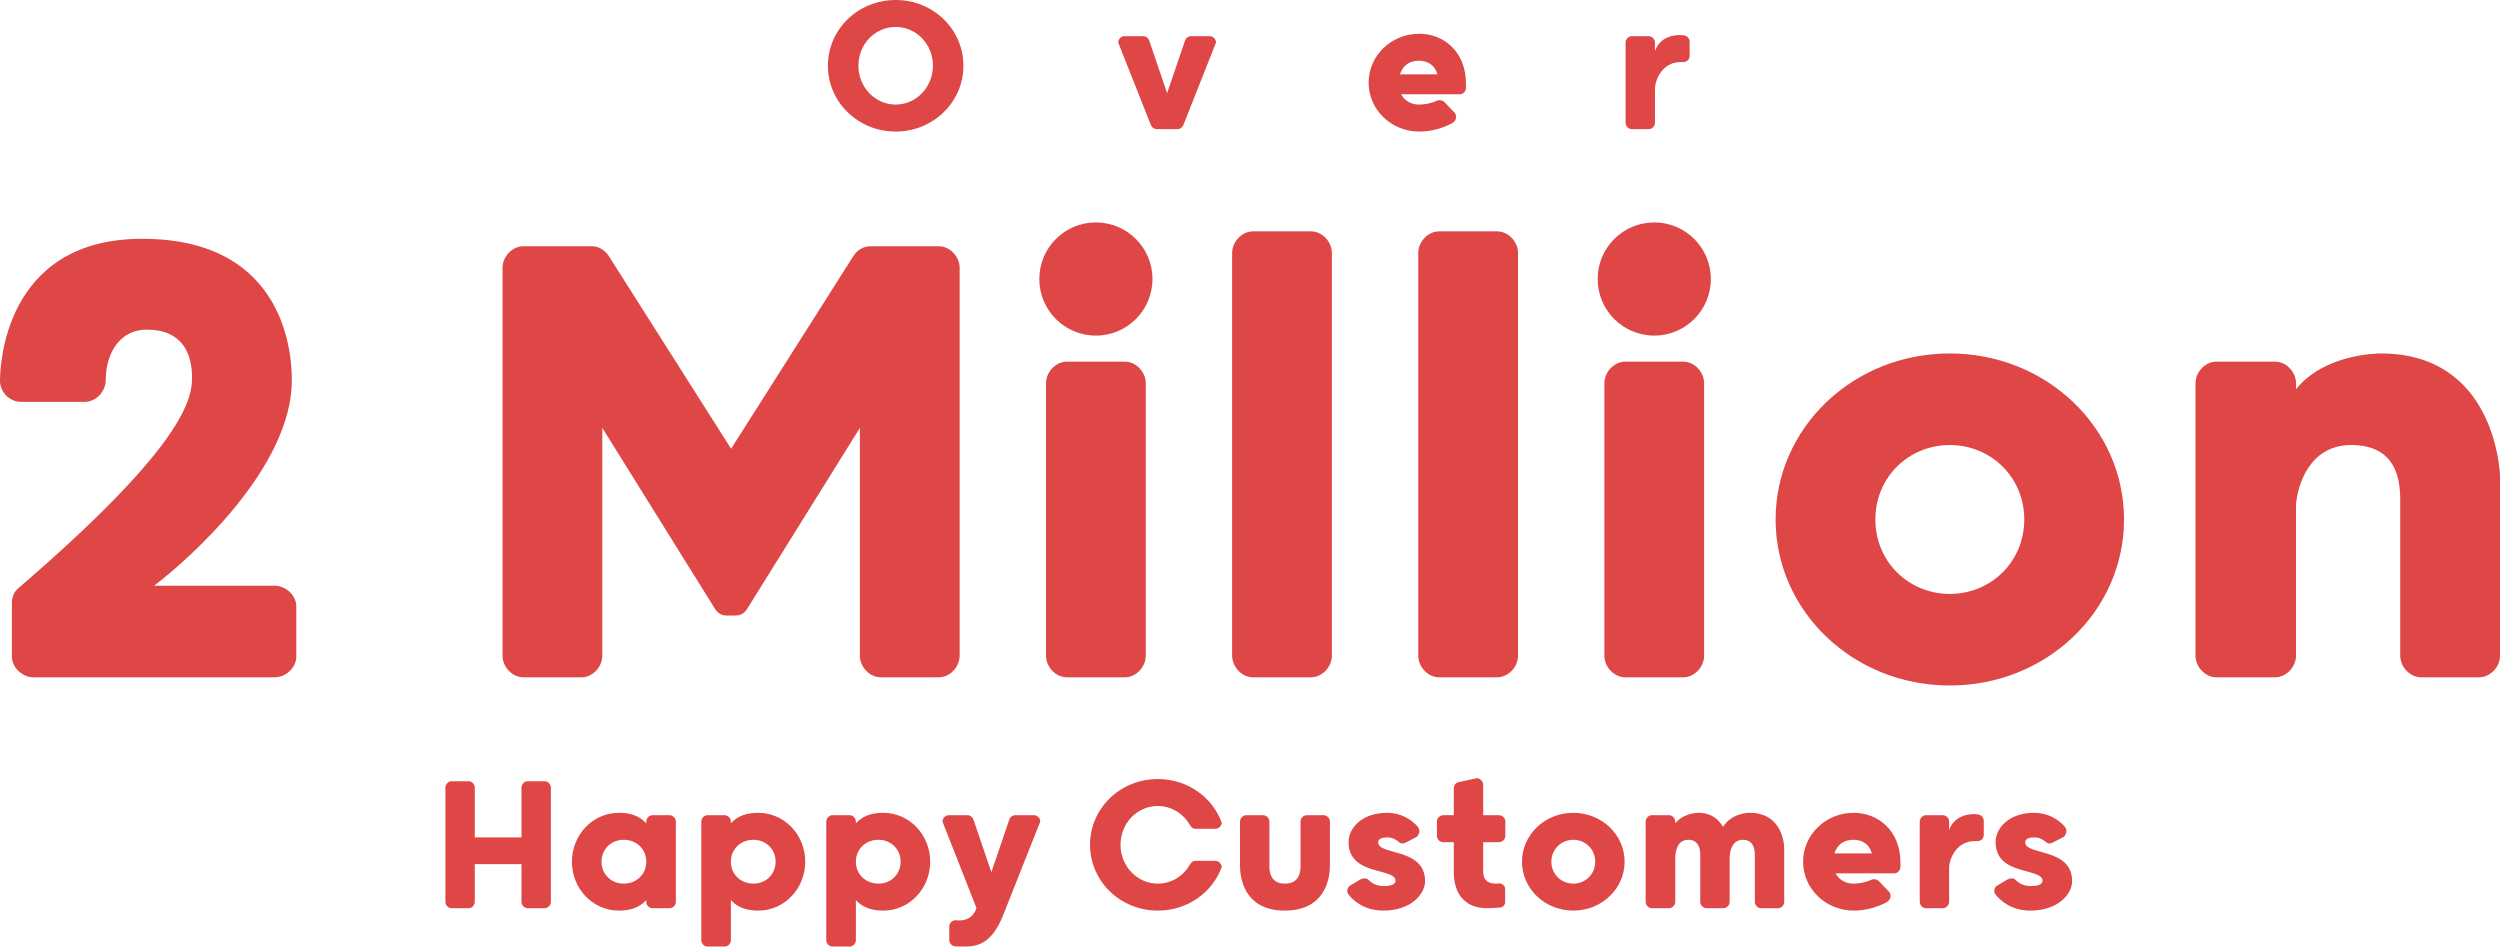 <svg viewBox="0 0 570.089 215.85" height="215.85" width="570.089" version="1.1" fill="none" xmlns:xlink="http://www.w3.org/1999/xlink" xmlns="http://www.w3.org/2000/svg"><g><g><path fill-opacity="1" fill="#DF4646" d="M204.244,0C195.644,0,188.794,6.7,188.794,15C188.794,23.25,195.644,30,204.244,30C212.844,30,219.694,23.25,219.694,15C219.694,6.7,212.844,0,204.244,0ZM204.244,6.15C208.994,6.15,212.744,10.1,212.744,15C212.744,19.8,208.994,23.85,204.244,23.85C199.494,23.85,195.744,19.8,195.744,15C195.744,10.1,199.494,6.15,204.244,6.15ZM268.494,29.45C269.094,29.45,269.594,29.05,269.794,28.65L277.294,9.7C277.294,8.95,276.644,8.25,275.894,8.25L271.544,8.25C270.994,8.25,270.444,8.65,270.244,9.2L266.144,21.25L262.044,9.2C261.844,8.65,261.294,8.25,260.744,8.25L256.394,8.25C255.644,8.25,254.994,8.95,254.994,9.7L262.494,28.65C262.694,29.05,263.194,29.45,263.794,29.45L268.494,29.45ZM327.794,16.95L319.244,16.95C319.944,14.75,321.594,13.85,323.544,13.85C325.494,13.85,327.144,14.75,327.794,16.95ZM331.144,28.1C331.644,27.8,332.044,27.3,332.044,26.7C332.044,26.35,331.944,26.05,331.744,25.75L329.544,23.45C329.194,23.05,328.844,22.85,328.244,22.85C328.144,22.85,327.994,22.85,327.844,22.9Q325.794,23.85,323.544,23.85C321.794,23.85,320.294,22.95,319.494,21.5L332.894,21.5C333.644,21.5,334.294,20.8,334.294,20.05L334.294,19.05C334.294,11.75,329.194,7.7,323.644,7.7C317.244,7.7,312.094,12.7,312.094,18.85C312.094,25,317.244,30,323.644,30C326.894,30,329.494,28.95,331.144,28.1ZM383.844,14.15C384.694,14.15,385.294,13.55,385.294,12.75L385.294,9.5C385.294,8.7,384.694,8.15,383.844,8.05C383.544,8,383.144,8,382.894,8C382.044,8,378.594,8.2,377.394,11.65L377.394,9.7C377.394,8.95,376.744,8.25,375.994,8.25L372.094,8.25C371.344,8.25,370.694,8.95,370.694,9.7L370.694,28C370.694,28.75,371.344,29.45,372.094,29.45L375.994,29.45C376.744,29.45,377.394,28.75,377.394,28L377.394,20.3C377.394,18.25,379.044,14.15,383.244,14.15Q383.494,14.15,383.844,14.15Z"></path></g><g><path fill-opacity="1" fill="#DF4646" d="M118.918,205.65C118.918,206.4,119.568,207.1,120.318,207.1L124.218,207.1C124.968,207.1,125.618,206.4,125.618,205.65L125.618,179.6C125.618,178.85,124.968,178.15,124.218,178.15L120.318,178.15C119.568,178.15,118.918,178.85,118.918,179.6L118.918,190.95L108.268,190.95L108.268,179.6C108.268,178.85,107.618,178.15,106.868,178.15L102.968,178.15C102.218,178.15,101.568,178.85,101.568,179.6L101.568,205.65C101.568,206.4,102.218,207.1,102.968,207.1L106.868,207.1C107.618,207.1,108.268,206.4,108.268,205.65L108.268,197.05L118.918,197.05L118.918,205.65ZM142.218,201.5C139.418,201.5,137.168,199.4,137.168,196.5C137.168,193.6,139.418,191.5,142.218,191.5C145.118,191.5,147.368,193.6,147.368,196.5C147.368,199.4,145.118,201.5,142.218,201.5ZM154.118,187.35C154.118,186.6,153.468,185.9,152.718,185.9L148.768,185.9C148.018,185.9,147.368,186.6,147.368,187.35L147.368,187.75C145.718,185.9,143.468,185.35,141.118,185.35C135.168,185.35,130.418,190.35,130.418,196.5C130.418,202.65,135.168,207.65,141.118,207.65C143.468,207.65,145.718,207.1,147.368,205.25L147.368,205.65C147.368,206.4,148.018,207.1,148.768,207.1L152.718,207.1C153.468,207.1,154.118,206.4,154.118,205.65L154.118,187.35ZM166.668,187.35C166.668,186.6,166.018,185.9,165.268,185.9L161.318,185.9C160.568,185.9,159.918,186.6,159.918,187.35L159.918,214.4C159.918,215.15,160.568,215.85,161.318,215.85L165.268,215.85C166.018,215.85,166.668,215.15,166.668,214.4L166.668,205.25C168.318,207.1,170.568,207.65,172.918,207.65C178.868,207.65,183.618,202.65,183.618,196.5C183.618,190.35,178.868,185.35,172.918,185.35C170.568,185.35,168.318,185.9,166.668,187.75L166.668,187.35ZM171.818,191.5C174.618,191.5,176.868,193.6,176.868,196.5C176.868,199.4,174.618,201.5,171.818,201.5C168.918,201.5,166.668,199.4,166.668,196.5C166.668,193.6,168.918,191.5,171.818,191.5ZM195.168,187.35C195.168,186.6,194.518,185.9,193.768,185.9L189.818,185.9C189.068,185.9,188.418,186.6,188.418,187.35L188.418,214.4C188.418,215.15,189.068,215.85,189.818,215.85L193.768,215.85C194.518,215.85,195.168,215.15,195.168,214.4L195.168,205.25C196.818,207.1,199.068,207.65,201.418,207.65C207.368,207.65,212.118,202.65,212.118,196.5C212.118,190.35,207.368,185.35,201.418,185.35C199.068,185.35,196.818,185.9,195.168,187.75L195.168,187.35ZM200.318,191.5C203.118,191.5,205.368,193.6,205.368,196.5C205.368,199.4,203.118,201.5,200.318,201.5C197.418,201.5,195.168,199.4,195.168,196.5C195.168,193.6,197.418,191.5,200.318,191.5ZM217.868,209.85C217.168,209.85,216.468,210.5,216.468,211.2L216.468,214.45C216.468,215.15,217.168,215.8,217.868,215.8C218.368,215.85,218.918,215.85,219.818,215.85C222.768,215.85,226.118,215.35,228.768,208.65L237.218,187.35C237.218,186.6,236.568,185.9,235.818,185.9L231.468,185.9C230.918,185.9,230.368,186.3,230.168,186.85L226.068,198.9L221.968,186.85C221.768,186.3,221.218,185.9,220.668,185.9L216.318,185.9C215.568,185.9,214.918,186.6,214.918,187.35L222.668,207.05C222.068,208.95,220.618,209.9,218.768,209.9C218.418,209.9,218.118,209.85,217.868,209.85ZM264.018,207.65C270.818,207.65,276.518,203.5,278.618,197.65C278.518,196.9,277.868,196.3,277.118,196.3L272.618,196.3C272.118,196.3,271.668,196.6,271.418,197.05C269.918,199.7,267.218,201.5,264.018,201.5C259.268,201.5,255.518,197.45,255.518,192.65C255.518,187.75,259.268,183.8,264.018,183.8C267.218,183.8,269.918,185.6,271.418,188.25C271.668,188.7,272.118,189,272.618,189L277.118,189C277.868,189,278.518,188.4,278.618,187.65C276.518,181.8,270.818,177.65,264.018,177.65C255.418,177.65,248.568,184.35,248.568,192.65C248.568,200.9,255.418,207.65,264.018,207.65ZM292.968,207.65C302.318,207.65,303.268,200.15,303.268,197.45L303.268,187.35C303.268,186.6,302.618,185.9,301.868,185.9L297.968,185.9C297.218,185.9,296.568,186.6,296.568,187.35L296.568,197.65C296.568,198.75,296.318,201.5,293.018,201.5C289.718,201.5,289.468,198.75,289.468,197.65L289.468,187.35C289.468,186.6,288.818,185.9,288.068,185.9L284.168,185.9C283.418,185.9,282.768,186.6,282.768,187.35L282.768,197.45C282.768,200.15,283.718,207.65,292.968,207.65ZM323.068,188.25C321.768,186.9,319.518,185.35,316.318,185.35C310.518,185.35,307.518,188.85,307.518,192.05C307.518,199.8,318.218,197.8,318.218,200.85C318.218,202.05,316.068,202.05,315.568,202.05Q313.368,202.05,312.018,200.6C311.818,200.35,311.418,200.3,311.118,200.3C310.818,200.3,310.468,200.4,310.218,200.55L307.768,202C307.468,202.25,307.218,202.65,307.218,203.15C307.218,203.5,307.318,203.75,307.518,204C308.718,205.5,311.218,207.65,315.418,207.65C321.868,207.65,324.968,203.8,324.968,200.95C324.968,193.25,314.268,195.1,314.268,192.1C314.268,191.1,315.568,190.95,316.418,190.95C317.618,190.95,318.618,191.65,319.168,192.15C319.418,192.3,319.568,192.35,319.818,192.35C320.218,192.35,320.518,192.15,320.818,192L323.118,190.8C323.418,190.5,323.668,189.95,323.668,189.5C323.668,188.95,323.368,188.6,323.068,188.25ZM342.018,206.95C342.668,206.95,343.218,206.4,343.218,205.75L343.218,202.65C343.218,202,342.568,201.45,341.918,201.45Q341.418,201.5,341.118,201.5Q338.168,201.5,338.218,198.7L338.218,192.05L341.818,192.05C342.568,192.05,343.268,191.4,343.268,190.65L343.268,187.3C343.268,186.55,342.568,185.9,341.818,185.9L338.218,185.9L338.218,178.95C338.218,178.2,337.518,177.45,336.768,177.45L332.668,178.35C331.968,178.45,331.518,179.05,331.518,179.75L331.518,185.9L329.118,185.9C328.368,185.9,327.668,186.55,327.668,187.3L327.668,190.65C327.668,191.4,328.368,192.05,329.118,192.05L331.518,192.05L331.518,198.75C331.518,207.1,337.968,207.1,339.068,207.1C340.068,207.1,341.218,207,342.018,206.95ZM358.768,185.35C352.268,185.35,347.068,190.35,347.068,196.5C347.068,202.65,352.268,207.65,358.768,207.65C365.268,207.65,370.468,202.65,370.468,196.5C370.468,190.35,365.268,185.35,358.768,185.35ZM358.768,201.5C356.018,201.5,353.768,199.35,353.768,196.5C353.768,193.65,356.018,191.5,358.768,191.5C361.518,191.5,363.768,193.65,363.768,196.5C363.768,199.35,361.518,201.5,358.768,201.5ZM406.868,193.6C406.868,191.25,405.718,185.35,399.018,185.35C398.718,185.35,394.968,185.35,392.918,188.55C391.918,186.85,390.218,185.35,387.318,185.35C387.018,185.35,383.918,185.4,382.018,187.75L382.018,187.35C382.018,186.6,381.368,185.9,380.618,185.9L376.668,185.9C375.918,185.9,375.268,186.6,375.268,187.35L375.268,205.65C375.268,206.4,375.918,207.1,376.668,207.1L380.618,207.1C381.368,207.1,382.018,206.4,382.018,205.65L382.018,195.75C382.018,194.65,382.218,191.5,385.018,191.5C387.418,191.5,387.718,193.75,387.718,194.85L387.718,205.65C387.718,206.4,388.368,207.1,389.118,207.1L393.018,207.1C393.768,207.1,394.418,206.4,394.418,205.65L394.418,195.55C394.468,194.65,394.668,191.5,397.468,191.5C399.868,191.5,400.168,193.75,400.168,194.85L400.168,205.65C400.168,206.4,400.818,207.1,401.568,207.1L405.468,207.1C406.218,207.1,406.868,206.4,406.868,205.65L406.868,193.6ZM426.868,194.6L418.318,194.6C419.018,192.4,420.668,191.5,422.618,191.5C424.568,191.5,426.218,192.4,426.868,194.6ZM430.218,205.75C430.718,205.45,431.118,204.95,431.118,204.35C431.118,204,431.018,203.7,430.818,203.4L428.618,201.1C428.268,200.7,427.918,200.5,427.318,200.5C427.218,200.5,427.068,200.5,426.918,200.55Q424.868,201.5,422.618,201.5C420.868,201.5,419.368,200.6,418.568,199.15L431.968,199.15C432.718,199.15,433.368,198.45,433.368,197.7L433.368,196.7C433.368,189.4,428.268,185.35,422.718,185.35C416.318,185.35,411.168,190.35,411.168,196.5C411.168,202.65,416.318,207.65,422.718,207.65C425.968,207.65,428.568,206.6,430.218,205.75ZM450.918,191.8C451.768,191.8,452.368,191.2,452.368,190.4L452.368,187.15C452.368,186.35,451.768,185.8,450.918,185.7C450.618,185.65,450.218,185.65,449.968,185.65C449.118,185.65,445.668,185.85,444.468,189.3L444.468,187.35C444.468,186.6,443.818,185.9,443.068,185.9L439.168,185.9C438.418,185.9,437.768,186.6,437.768,187.35L437.768,205.65C437.768,206.4,438.418,207.1,439.168,207.1L443.068,207.1C443.818,207.1,444.468,206.4,444.468,205.65L444.468,197.95C444.468,195.9,446.118,191.8,450.318,191.8Q450.568,191.8,450.918,191.8ZM470.618,188.25C469.318,186.9,467.068,185.35,463.868,185.35C458.068,185.35,455.068,188.85,455.068,192.05C455.068,199.8,465.768,197.8,465.768,200.85C465.768,202.05,463.618,202.05,463.118,202.05Q460.918,202.05,459.568,200.6C459.368,200.35,458.968,200.3,458.668,200.3C458.368,200.3,458.018,200.4,457.768,200.55L455.318,202C455.018,202.25,454.768,202.65,454.768,203.15C454.768,203.5,454.868,203.75,455.068,204C456.268,205.5,458.768,207.65,462.968,207.65C469.418,207.65,472.518,203.8,472.518,200.95C472.518,193.25,461.818,195.1,461.818,192.1C461.818,191.1,463.118,190.95,463.968,190.95C465.168,190.95,466.168,191.65,466.718,192.15C466.968,192.3,467.118,192.35,467.368,192.35C467.768,192.35,468.068,192.15,468.368,192L470.668,190.8C470.968,190.5,471.218,189.95,471.218,189.5C471.218,188.95,470.918,188.6,470.618,188.25Z"></path></g><g><path fill-opacity="1" fill="#DF4646" d="M4.244,134.078C3.226,134.927,2.716,136.115,2.716,137.473L2.716,149.697C2.716,152.244,5.093,154.451,7.64,154.451L62.645,154.451C65.192,154.451,67.569,152.244,67.569,149.697L67.569,138.322C67.569,135.776,65.192,133.569,62.645,133.569L35.142,133.569C43.801,126.948,66.55,106.405,66.55,86.712C66.55,81.449,65.531,54.456,32.426,54.456C0.849,54.456,0,83.656,0,86.882C0,89.428,2.207,91.635,4.754,91.635L19.354,91.635C21.9,91.635,24.107,89.259,24.107,86.712C24.107,80.77,27.163,75.168,33.445,75.168C41.594,75.168,43.801,80.6,43.801,86.203C43.801,91.635,40.745,102.67,4.244,134.078ZM167.733,140.36C169.091,140.36,169.77,139.68,170.28,139.001L196.085,97.577L196.085,149.527C196.085,152.074,198.292,154.451,200.838,154.451L214.08,154.451C216.627,154.451,218.834,152.074,218.834,149.527L218.834,61.077C218.834,58.53,216.627,56.153,214.08,56.153L198.462,56.153C196.934,56.153,195.576,57.002,194.727,58.191L166.715,102.331L138.702,58.191C137.854,57.002,136.495,56.153,134.967,56.153L119.349,56.153C116.802,56.153,114.595,58.53,114.595,61.077L114.595,149.527C114.595,152.074,116.802,154.451,119.349,154.451L132.591,154.451C135.137,154.451,137.344,152.074,137.344,149.527L137.344,97.577L163.149,139.001C163.659,139.68,164.338,140.36,165.696,140.36L167.733,140.36ZM236.999,63.623C236.999,70.754,242.772,76.526,249.902,76.526C257.032,76.526,262.805,70.754,262.805,63.623C262.805,56.493,257.032,50.721,249.902,50.721C242.772,50.721,236.999,56.493,236.999,63.623ZM238.527,149.527C238.527,152.074,240.734,154.451,243.281,154.451L256.523,154.451C259.07,154.451,261.277,152.074,261.277,149.527L261.277,87.391C261.277,84.845,259.07,82.468,256.523,82.468L243.281,82.468C240.734,82.468,238.527,84.845,238.527,87.391L238.527,149.527ZM280.97,149.527C280.97,152.074,283.177,154.451,285.724,154.451L298.966,154.451C301.512,154.451,303.719,152.074,303.719,149.527L303.719,57.681C303.719,55.135,301.512,52.758,298.966,52.758L285.724,52.758C283.177,52.758,280.97,55.135,280.97,57.681L280.97,149.527ZM323.413,149.527C323.413,152.074,325.62,154.451,328.166,154.451L341.408,154.451C343.955,154.451,346.162,152.074,346.162,149.527L346.162,57.681C346.162,55.135,343.955,52.758,341.408,52.758L328.166,52.758C325.62,52.758,323.413,55.135,323.413,57.681L323.413,149.527ZM364.327,63.623C364.327,70.754,370.099,76.526,377.23,76.526C384.36,76.526,390.132,70.754,390.132,63.623C390.132,56.493,384.36,50.721,377.23,50.721C370.099,50.721,364.327,56.493,364.327,63.623ZM365.855,149.527C365.855,152.074,368.062,154.451,370.609,154.451L383.851,154.451C386.397,154.451,388.604,152.074,388.604,149.527L388.604,87.391C388.604,84.845,386.397,82.468,383.851,82.468L370.609,82.468C368.062,82.468,365.855,84.845,365.855,87.391L365.855,149.527ZM444.629,80.6C422.559,80.6,404.902,97.577,404.902,118.459C404.902,139.341,422.559,156.318,444.629,156.318C466.699,156.318,484.355,139.341,484.355,118.459C484.355,97.577,466.699,80.6,444.629,80.6ZM444.629,135.436C435.291,135.436,427.652,128.136,427.652,118.459C427.652,108.782,435.291,101.482,444.629,101.482C453.966,101.482,461.606,108.782,461.606,118.459C461.606,128.136,453.966,135.436,444.629,135.436ZM547.34,149.527C547.34,152.074,549.547,154.451,552.093,154.451L565.335,154.451C567.882,154.451,570.089,152.074,570.089,149.527L570.089,108.612C570.089,107.424,568.901,80.6,542.926,80.6C541.907,80.6,530.023,80.77,523.572,88.749L523.572,87.391C523.572,84.845,521.365,82.468,518.818,82.468L505.406,82.468C502.86,82.468,500.653,84.845,500.653,87.391L500.653,149.527C500.653,152.074,502.86,154.451,505.406,154.451L518.818,154.451C521.365,154.451,523.572,152.074,523.572,149.527L523.572,115.064C523.911,110.65,526.628,101.482,536.135,101.482C547.34,101.482,547.34,110.819,547.34,114.554L547.34,149.527Z"></path></g></g></svg>